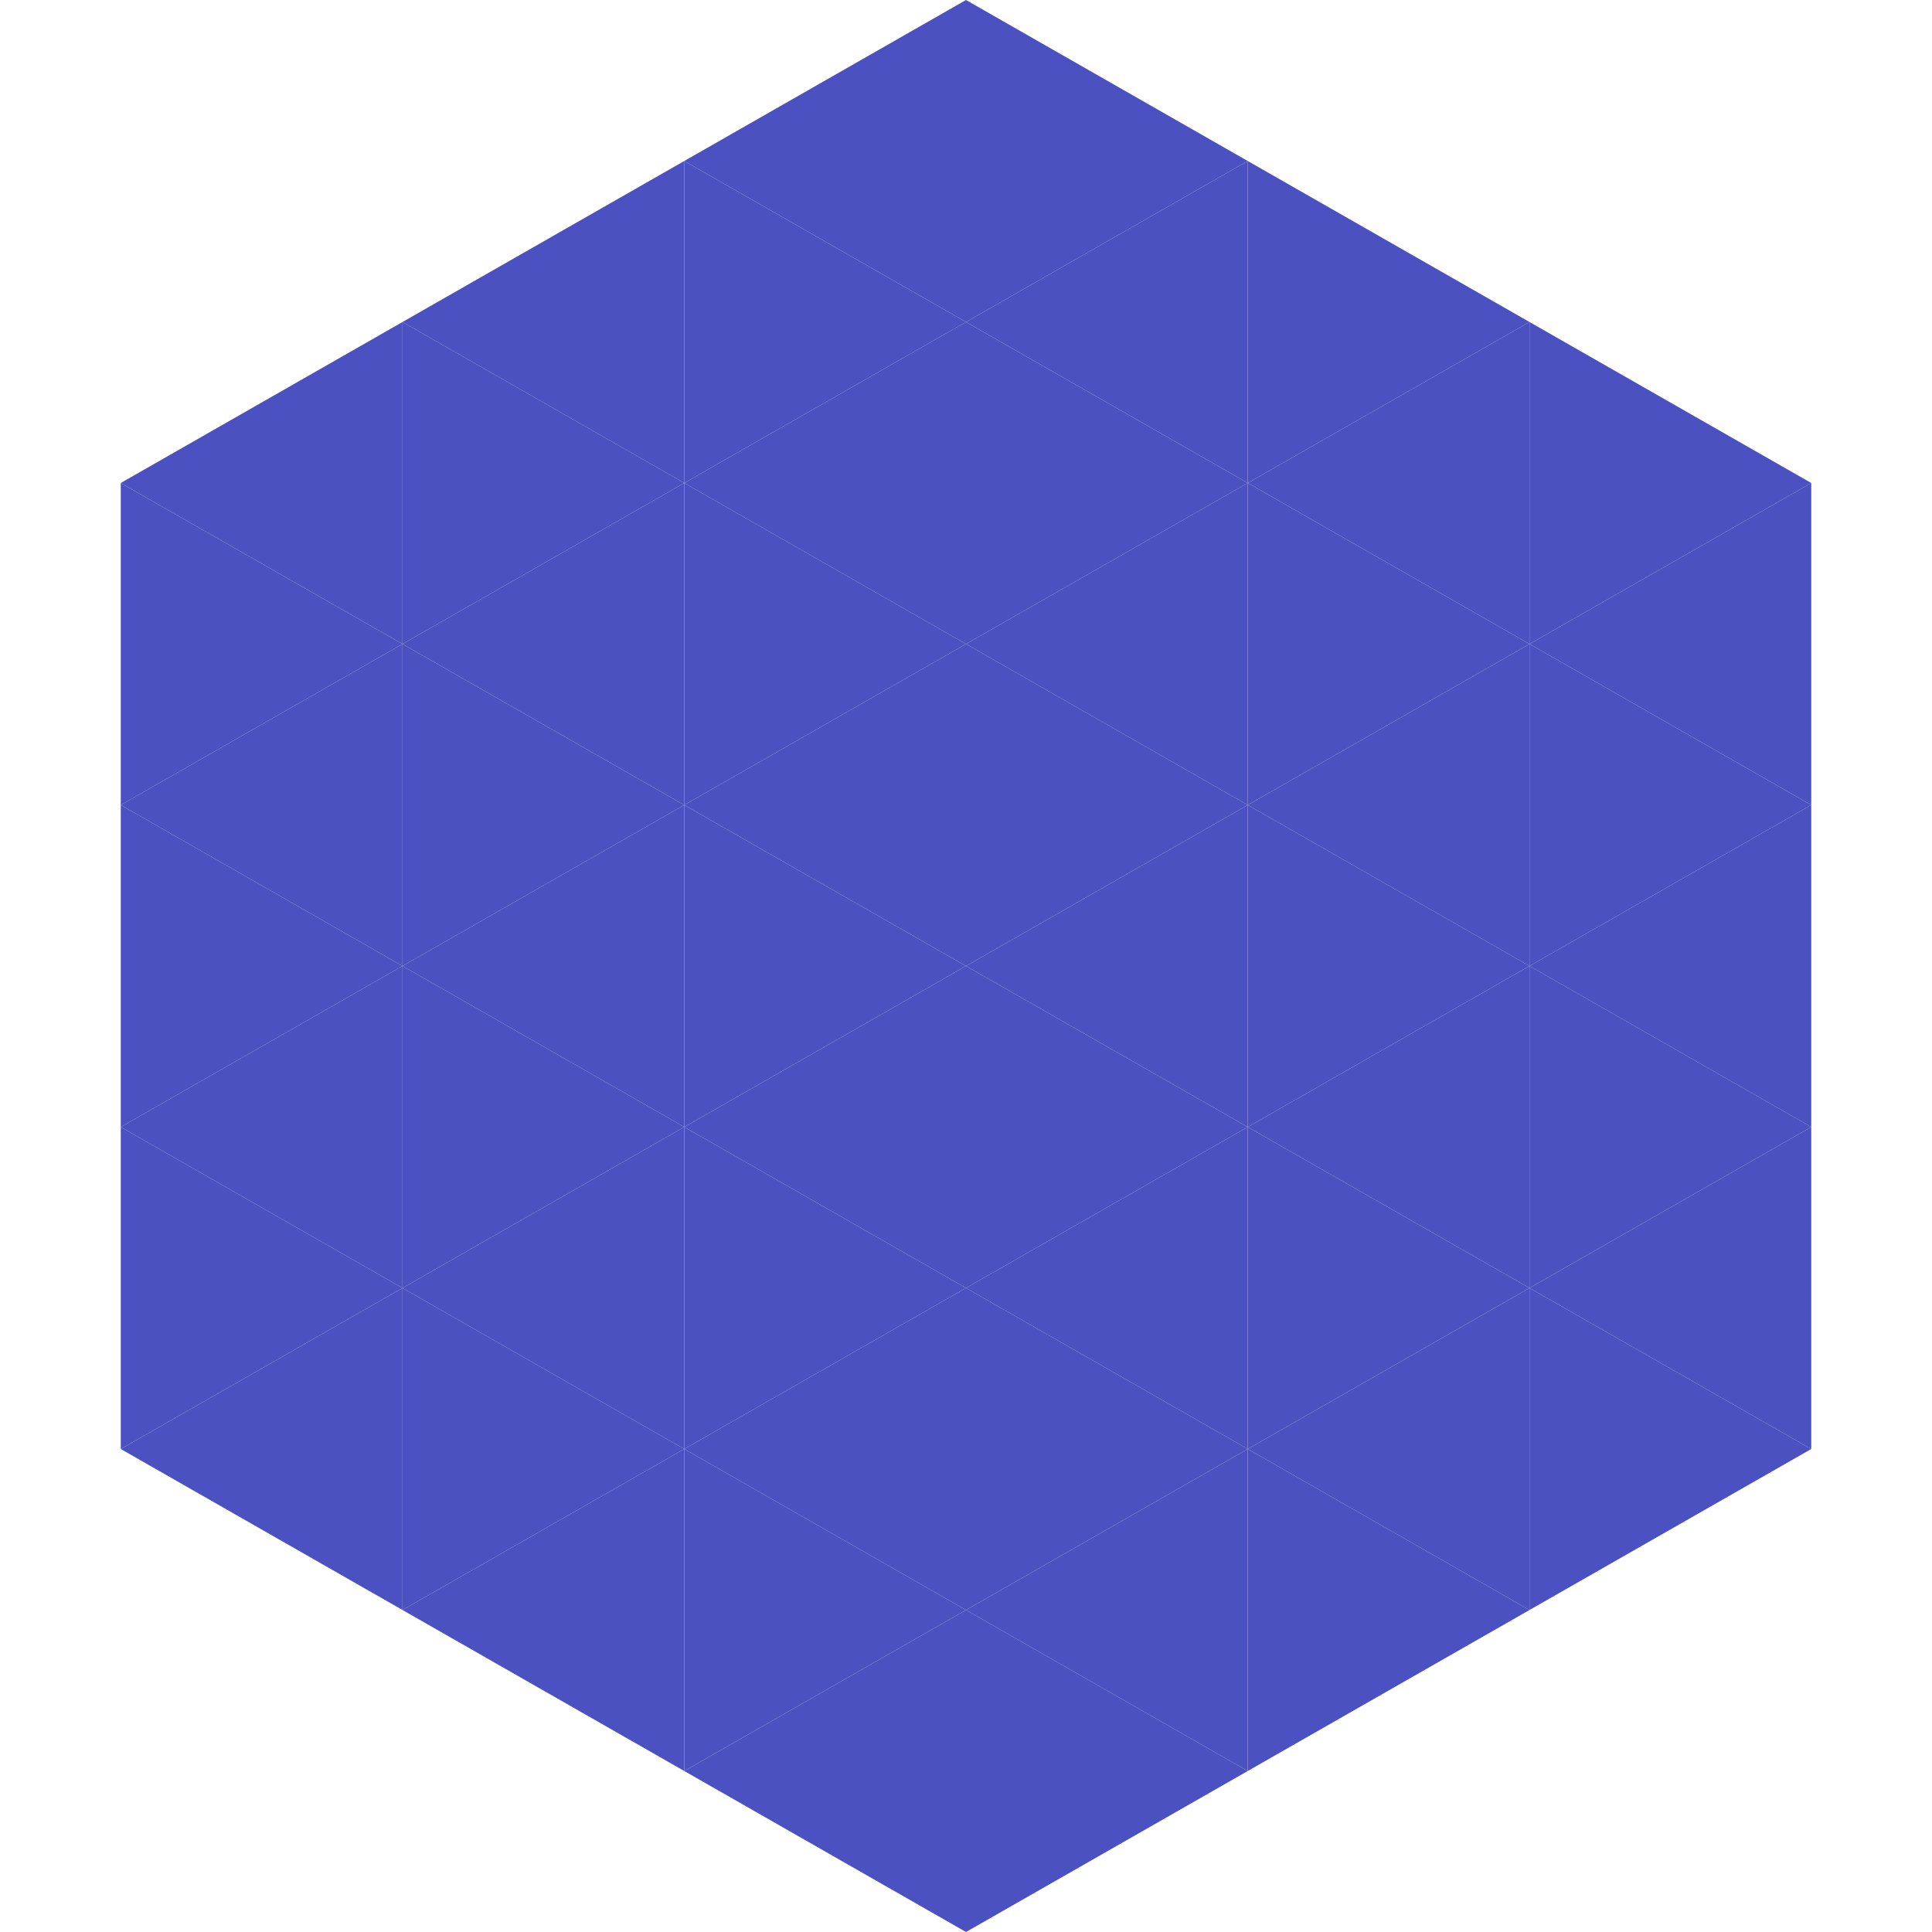 <?xml version="1.0"?>
<!-- Generated by SVGo -->
<svg width="240" height="240"
     xmlns="http://www.w3.org/2000/svg"
     xmlns:xlink="http://www.w3.org/1999/xlink">
<polygon points="50,40 15,60 50,80" style="fill:rgb(75,81,192)" />
<polygon points="190,40 225,60 190,80" style="fill:rgb(75,81,192)" />
<polygon points="15,60 50,80 15,100" style="fill:rgb(75,81,192)" />
<polygon points="225,60 190,80 225,100" style="fill:rgb(75,81,192)" />
<polygon points="50,80 15,100 50,120" style="fill:rgb(75,81,192)" />
<polygon points="190,80 225,100 190,120" style="fill:rgb(75,81,192)" />
<polygon points="15,100 50,120 15,140" style="fill:rgb(75,81,192)" />
<polygon points="225,100 190,120 225,140" style="fill:rgb(75,81,192)" />
<polygon points="50,120 15,140 50,160" style="fill:rgb(75,81,192)" />
<polygon points="190,120 225,140 190,160" style="fill:rgb(75,81,192)" />
<polygon points="15,140 50,160 15,180" style="fill:rgb(75,81,192)" />
<polygon points="225,140 190,160 225,180" style="fill:rgb(75,81,192)" />
<polygon points="50,160 15,180 50,200" style="fill:rgb(75,81,192)" />
<polygon points="190,160 225,180 190,200" style="fill:rgb(75,81,192)" />
<polygon points="15,180 50,200 15,220" style="fill:rgb(255,255,255); fill-opacity:0" />
<polygon points="225,180 190,200 225,220" style="fill:rgb(255,255,255); fill-opacity:0" />
<polygon points="50,0 85,20 50,40" style="fill:rgb(255,255,255); fill-opacity:0" />
<polygon points="190,0 155,20 190,40" style="fill:rgb(255,255,255); fill-opacity:0" />
<polygon points="85,20 50,40 85,60" style="fill:rgb(75,81,192)" />
<polygon points="155,20 190,40 155,60" style="fill:rgb(75,81,192)" />
<polygon points="50,40 85,60 50,80" style="fill:rgb(75,81,192)" />
<polygon points="190,40 155,60 190,80" style="fill:rgb(75,81,192)" />
<polygon points="85,60 50,80 85,100" style="fill:rgb(75,81,192)" />
<polygon points="155,60 190,80 155,100" style="fill:rgb(75,81,192)" />
<polygon points="50,80 85,100 50,120" style="fill:rgb(75,81,192)" />
<polygon points="190,80 155,100 190,120" style="fill:rgb(75,81,192)" />
<polygon points="85,100 50,120 85,140" style="fill:rgb(75,81,192)" />
<polygon points="155,100 190,120 155,140" style="fill:rgb(75,81,192)" />
<polygon points="50,120 85,140 50,160" style="fill:rgb(75,81,192)" />
<polygon points="190,120 155,140 190,160" style="fill:rgb(75,81,192)" />
<polygon points="85,140 50,160 85,180" style="fill:rgb(75,81,192)" />
<polygon points="155,140 190,160 155,180" style="fill:rgb(75,81,192)" />
<polygon points="50,160 85,180 50,200" style="fill:rgb(75,81,192)" />
<polygon points="190,160 155,180 190,200" style="fill:rgb(75,81,192)" />
<polygon points="85,180 50,200 85,220" style="fill:rgb(75,81,192)" />
<polygon points="155,180 190,200 155,220" style="fill:rgb(75,81,192)" />
<polygon points="120,0 85,20 120,40" style="fill:rgb(75,81,192)" />
<polygon points="120,0 155,20 120,40" style="fill:rgb(75,81,192)" />
<polygon points="85,20 120,40 85,60" style="fill:rgb(75,81,192)" />
<polygon points="155,20 120,40 155,60" style="fill:rgb(75,81,192)" />
<polygon points="120,40 85,60 120,80" style="fill:rgb(75,81,192)" />
<polygon points="120,40 155,60 120,80" style="fill:rgb(75,81,192)" />
<polygon points="85,60 120,80 85,100" style="fill:rgb(75,81,192)" />
<polygon points="155,60 120,80 155,100" style="fill:rgb(75,81,192)" />
<polygon points="120,80 85,100 120,120" style="fill:rgb(75,81,192)" />
<polygon points="120,80 155,100 120,120" style="fill:rgb(75,81,192)" />
<polygon points="85,100 120,120 85,140" style="fill:rgb(75,81,192)" />
<polygon points="155,100 120,120 155,140" style="fill:rgb(75,81,192)" />
<polygon points="120,120 85,140 120,160" style="fill:rgb(75,81,192)" />
<polygon points="120,120 155,140 120,160" style="fill:rgb(75,81,192)" />
<polygon points="85,140 120,160 85,180" style="fill:rgb(75,81,192)" />
<polygon points="155,140 120,160 155,180" style="fill:rgb(75,81,192)" />
<polygon points="120,160 85,180 120,200" style="fill:rgb(75,81,192)" />
<polygon points="120,160 155,180 120,200" style="fill:rgb(75,81,192)" />
<polygon points="85,180 120,200 85,220" style="fill:rgb(75,81,192)" />
<polygon points="155,180 120,200 155,220" style="fill:rgb(75,81,192)" />
<polygon points="120,200 85,220 120,240" style="fill:rgb(75,81,192)" />
<polygon points="120,200 155,220 120,240" style="fill:rgb(75,81,192)" />
<polygon points="85,220 120,240 85,260" style="fill:rgb(255,255,255); fill-opacity:0" />
<polygon points="155,220 120,240 155,260" style="fill:rgb(255,255,255); fill-opacity:0" />
</svg>
